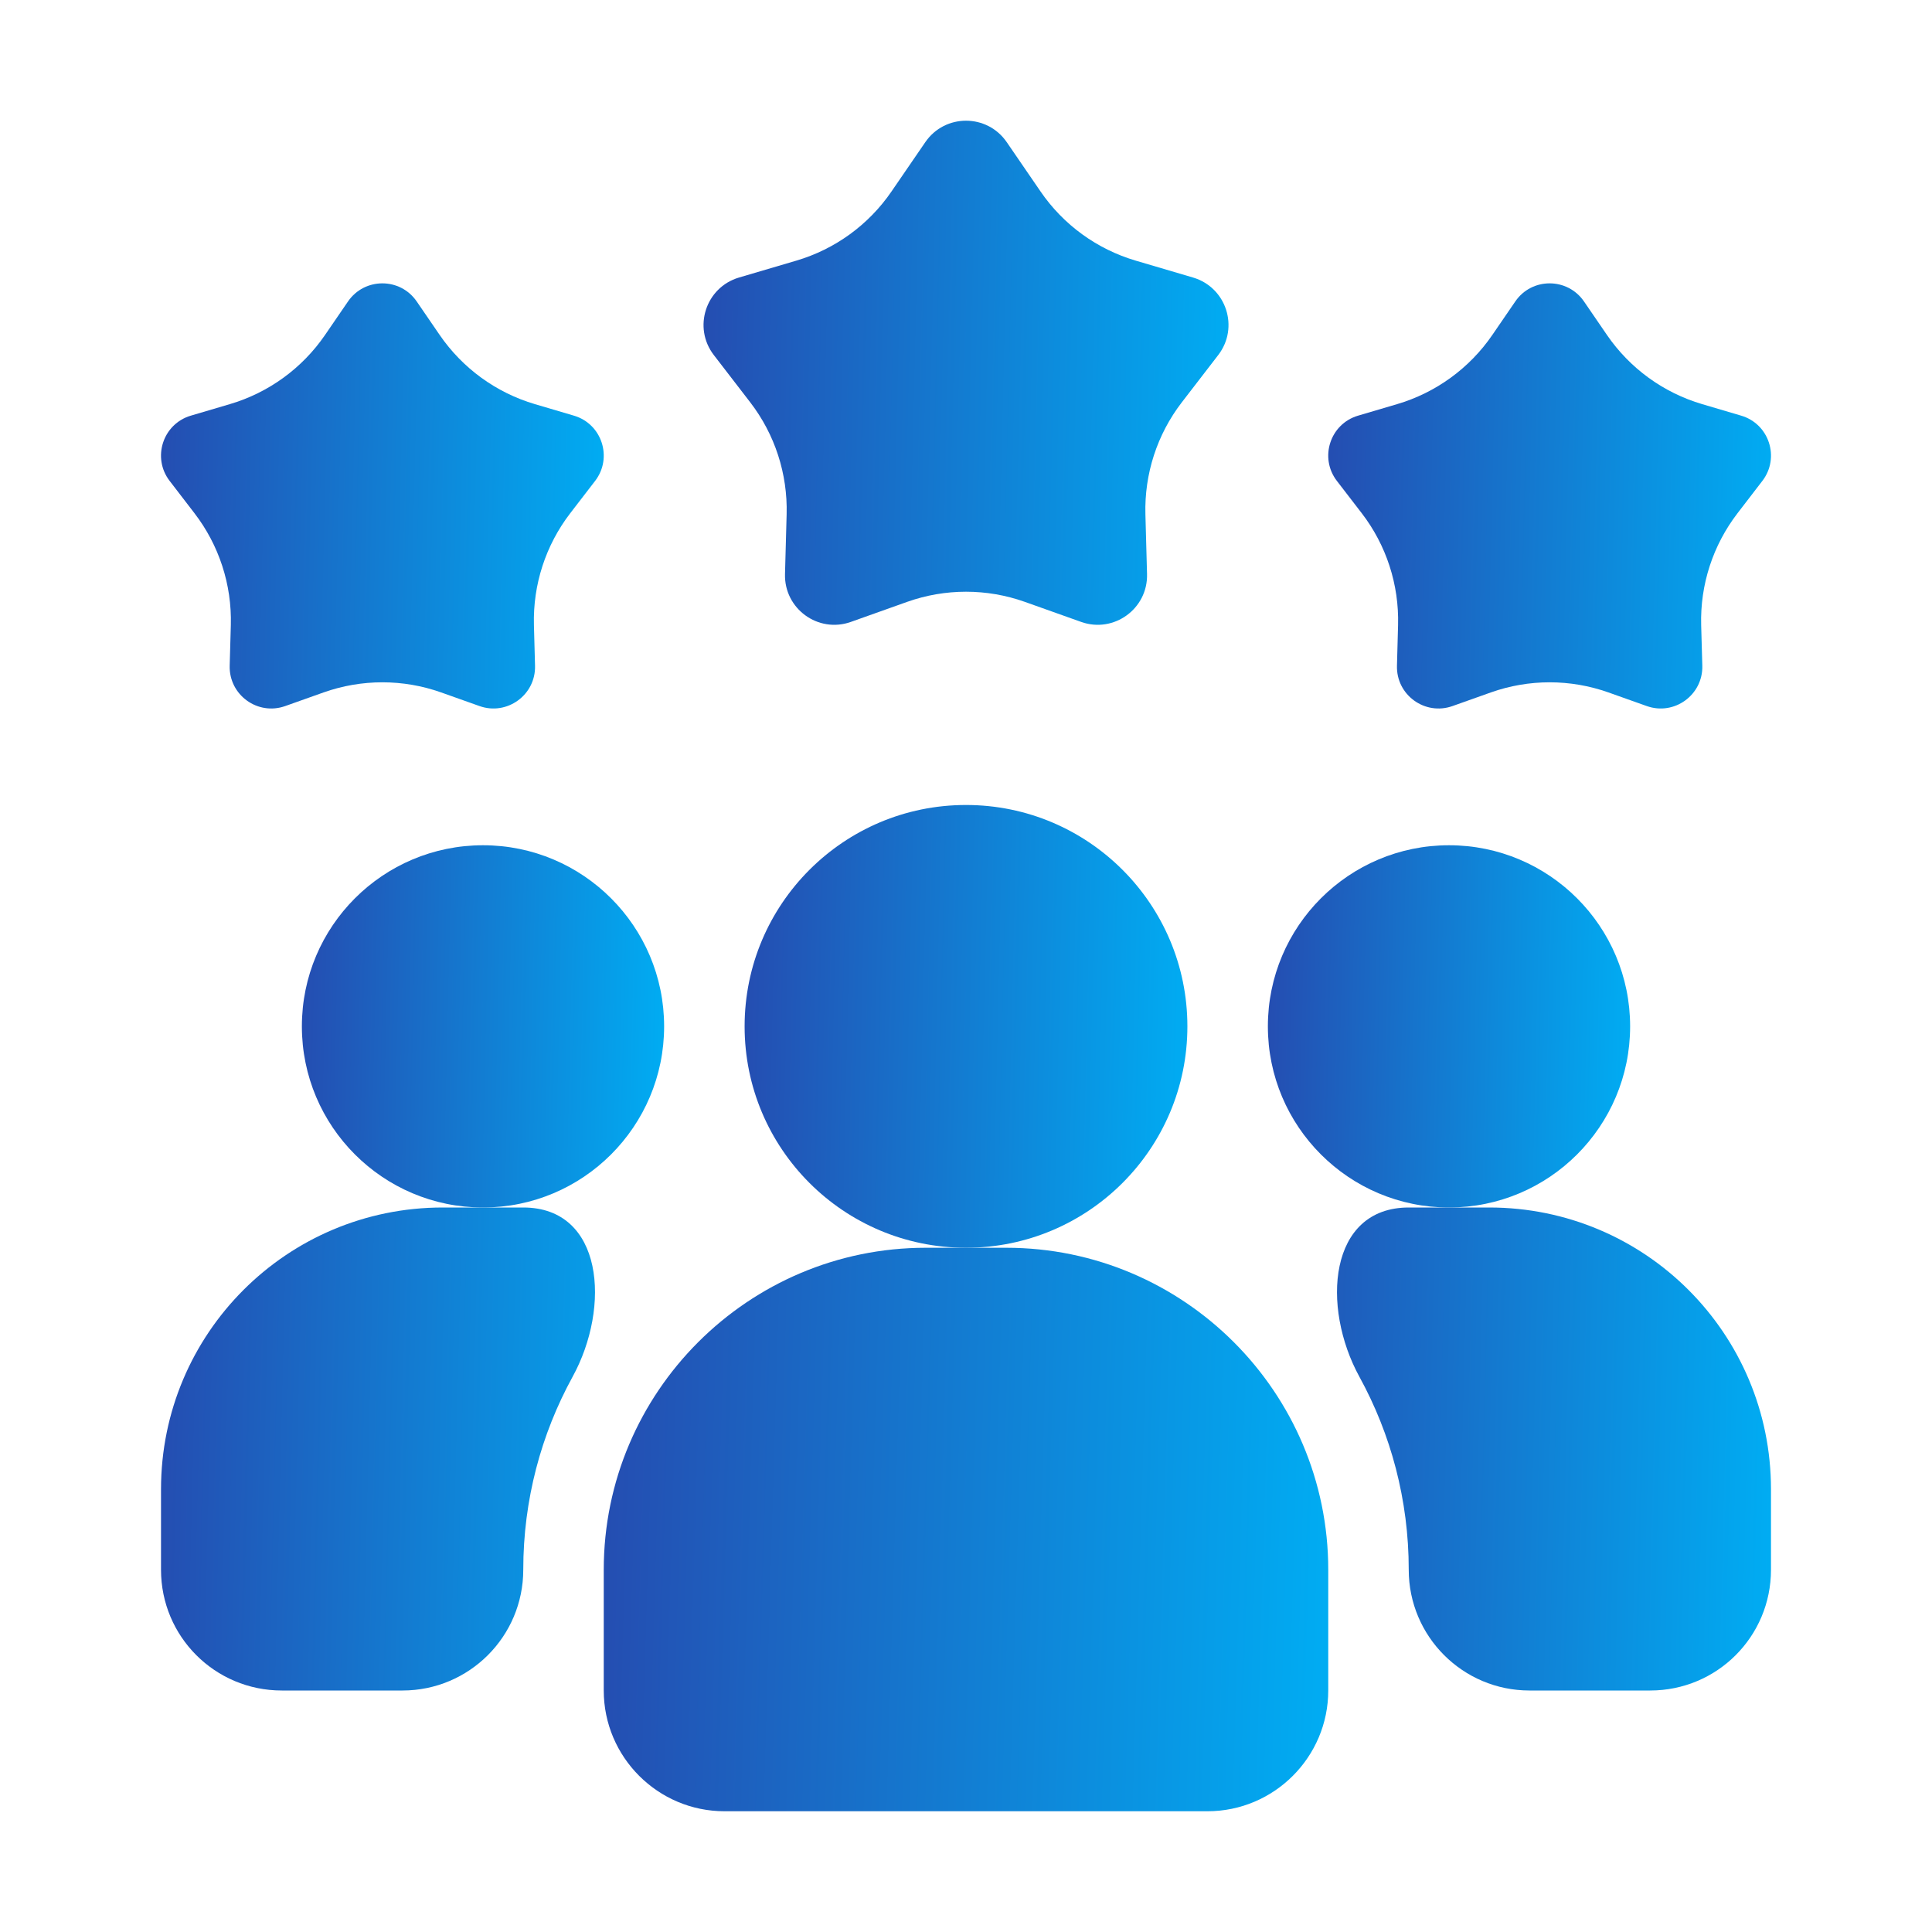 <svg width="44" height="44" viewBox="0 0 44 44" fill="none" xmlns="http://www.w3.org/2000/svg">
<path d="M11.917 27.5C13.741 27.5 13.917 29.759 13.039 31.358C12.324 32.662 11.917 34.159 11.917 35.75V35.75C11.917 37.269 10.685 38.5 9.167 38.5H6.417C4.895 38.5 3.667 37.272 3.667 35.75V33.917C3.667 30.369 6.536 27.5 10.083 27.5H11.917V27.5Z" fill="url(#paint0_linear_1_241)"/>
<path d="M33 27.5C35.278 27.5 37.125 25.653 37.125 23.375C37.125 21.097 35.278 19.25 33 19.25C30.722 19.25 28.875 21.097 28.875 23.375C28.875 25.653 30.722 27.5 33 27.5Z" fill="url(#paint1_linear_1_241)"/>
<path d="M11 27.5C13.278 27.5 15.125 25.653 15.125 23.375C15.125 21.097 13.278 19.25 11 19.25C8.722 19.25 6.875 21.097 6.875 23.375C6.875 25.653 8.722 27.5 11 27.5Z" fill="url(#paint2_linear_1_241)"/>
<path d="M40.333 33.917V35.75C40.333 37.272 39.105 38.5 37.583 38.5H34.833C33.315 38.5 32.083 37.269 32.083 35.75V35.75C32.083 34.159 31.676 32.662 30.961 31.358C30.083 29.759 30.259 27.5 32.083 27.5V27.5H33.917C37.464 27.5 40.333 30.369 40.333 33.917Z" fill="url(#paint3_linear_1_241)"/>
<path d="M22 28.417C24.784 28.417 27.042 26.16 27.042 23.375C27.042 20.591 24.784 18.333 22 18.333C19.215 18.333 16.958 20.591 16.958 23.375C16.958 26.16 19.215 28.417 22 28.417Z" fill="url(#paint4_linear_1_241)"/>
<path d="M22.917 28.417H21.083C17.04 28.417 13.75 31.706 13.75 35.75V38.5C13.75 40.016 14.984 41.25 16.5 41.25H27.5C29.016 41.25 30.25 40.016 30.25 38.5V35.75C30.25 31.706 26.96 28.417 22.917 28.417Z" fill="url(#paint5_linear_1_241)"/>
<path d="M36.632 15.77C35.765 15.462 34.818 15.462 33.952 15.77L33.08 16.08C32.452 16.303 31.796 15.827 31.815 15.161L31.84 14.236C31.865 13.316 31.573 12.416 31.012 11.687L30.447 10.953C30.041 10.425 30.291 9.654 30.93 9.466L31.818 9.204C32.7 8.944 33.467 8.387 33.987 7.628L34.51 6.865C34.886 6.316 35.697 6.316 36.074 6.865L36.597 7.628C37.117 8.387 37.883 8.944 38.766 9.204L39.653 9.466C40.292 9.653 40.542 10.425 40.136 10.953L39.572 11.687C39.011 12.416 38.718 13.316 38.743 14.236L38.769 15.161C38.787 15.826 38.131 16.303 37.504 16.08L36.632 15.77Z" fill="url(#paint6_linear_1_241)"/>
<path d="M10.048 15.77C9.182 15.462 8.235 15.462 7.368 15.77L6.496 16.08C5.869 16.303 5.213 15.827 5.231 15.161L5.257 14.236C5.282 13.316 4.989 12.416 4.428 11.687L3.864 10.953C3.458 10.425 3.708 9.654 4.347 9.466L5.234 9.204C6.117 8.944 6.883 8.387 7.403 7.628L7.926 6.865C8.303 6.316 9.114 6.316 9.49 6.865L10.013 7.628C10.534 8.387 11.3 8.944 12.182 9.204L13.07 9.466C13.709 9.653 13.959 10.425 13.553 10.953L12.988 11.687C12.427 12.416 12.135 13.316 12.16 14.236L12.185 15.161C12.204 15.826 11.547 16.303 10.92 16.08L10.048 15.77Z" fill="url(#paint7_linear_1_241)"/>
<path d="M23.34 13.707C22.473 13.399 21.527 13.399 20.66 13.707L19.377 14.164C18.633 14.428 17.856 13.863 17.878 13.073L17.915 11.713C17.94 10.793 17.648 9.893 17.087 9.164L16.256 8.085C15.775 7.459 16.072 6.545 16.829 6.321L18.135 5.936C19.018 5.676 19.783 5.12 20.303 4.361L21.073 3.238C21.52 2.586 22.481 2.586 22.928 3.238L23.698 4.361C24.218 5.12 24.983 5.676 25.866 5.936L27.172 6.321C27.929 6.545 28.226 7.459 27.745 8.085L26.914 9.164C26.353 9.893 26.061 10.793 26.086 11.713L26.123 13.073C26.145 13.863 25.367 14.428 24.623 14.164L23.34 13.707Z" fill="url(#paint8_linear_1_241)"/>
<defs>
<linearGradient id="paint0_linear_1_241" x1="-0.636" y1="27.5" x2="15.689" y2="27.904" gradientUnits="userSpaceOnUse">
<stop stop-color="#322A99"/>
<stop offset="1" stop-color="#00ADF3"/>
</linearGradient>
<linearGradient id="paint1_linear_1_241" x1="25.857" y1="19.25" x2="37.31" y2="19.515" gradientUnits="userSpaceOnUse">
<stop stop-color="#322A99"/>
<stop offset="1" stop-color="#00ADF3"/>
</linearGradient>
<linearGradient id="paint2_linear_1_241" x1="3.857" y1="19.25" x2="15.31" y2="19.515" gradientUnits="userSpaceOnUse">
<stop stop-color="#322A99"/>
<stop offset="1" stop-color="#00ADF3"/>
</linearGradient>
<linearGradient id="paint3_linear_1_241" x1="24.27" y1="27.5" x2="40.595" y2="27.904" gradientUnits="userSpaceOnUse">
<stop stop-color="#322A99"/>
<stop offset="1" stop-color="#00ADF3"/>
</linearGradient>
<linearGradient id="paint4_linear_1_241" x1="13.269" y1="18.333" x2="27.267" y2="18.657" gradientUnits="userSpaceOnUse">
<stop stop-color="#322A99"/>
<stop offset="1" stop-color="#00ADF3"/>
</linearGradient>
<linearGradient id="paint5_linear_1_241" x1="7.713" y1="28.417" x2="30.611" y2="29.097" gradientUnits="userSpaceOnUse">
<stop stop-color="#322A99"/>
<stop offset="1" stop-color="#00ADF3"/>
</linearGradient>
<linearGradient id="paint6_linear_1_241" x1="26.561" y1="6.453" x2="40.559" y2="6.79" gradientUnits="userSpaceOnUse">
<stop stop-color="#322A99"/>
<stop offset="1" stop-color="#00ADF3"/>
</linearGradient>
<linearGradient id="paint7_linear_1_241" x1="-0.023" y1="6.453" x2="13.975" y2="6.79" gradientUnits="userSpaceOnUse">
<stop stop-color="#322A99"/>
<stop offset="1" stop-color="#00ADF3"/>
</linearGradient>
<linearGradient id="paint8_linear_1_241" x1="11.648" y1="2.749" x2="28.245" y2="3.148" gradientUnits="userSpaceOnUse">
<stop stop-color="#322A99"/>
<stop offset="1" stop-color="#00ADF3"/>
</linearGradient>
</defs>
</svg>
